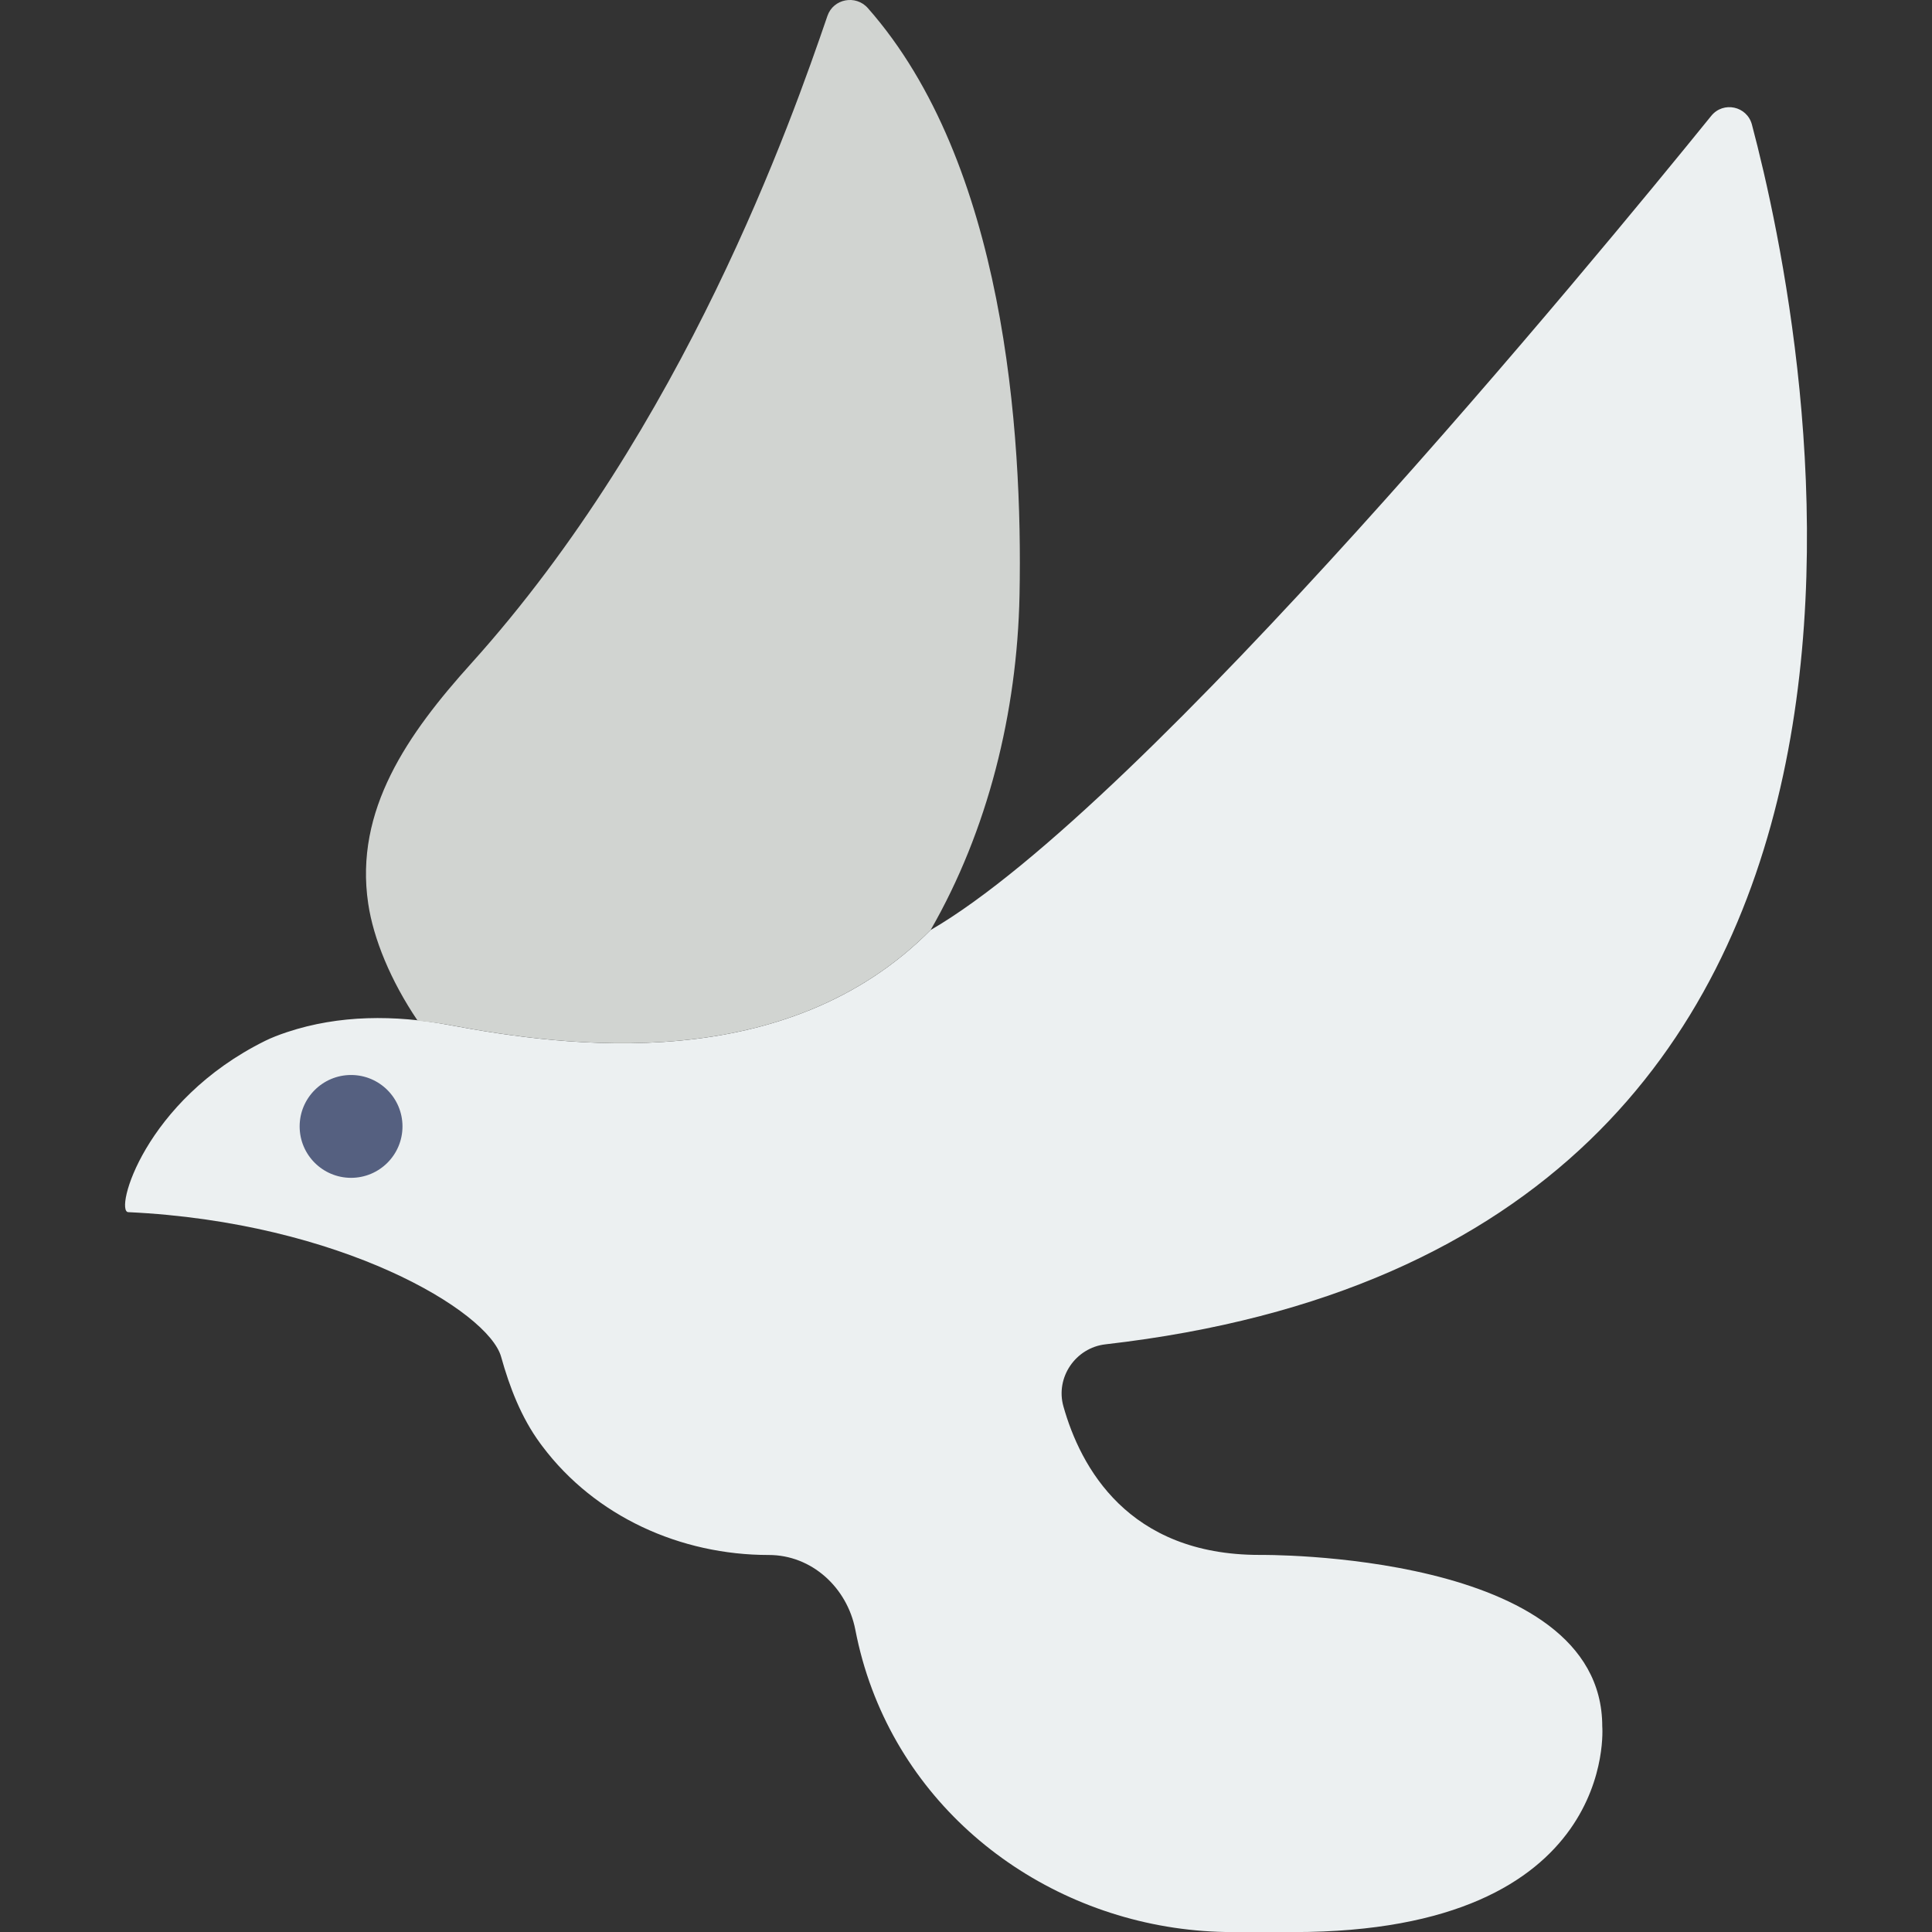 <?xml version="1.0" encoding="iso-8859-1"?>
<!-- Generator: Adobe Illustrator 19.0.0, SVG Export Plug-In . SVG Version: 6.00 Build 0)  -->
<svg version="1.1" id="Capa_1" xmlns="http://www.w3.org/2000/svg" xmlns:xlink="http://www.w3.org/1999/xlink" x="0px" y="0px"
	 viewBox="0 0 56.359 56.359" style="enable-background:new 0 0 56.359 56.359;" xml:space="preserve">
<rect x="0" y="0" width="56.359" height="56.359" fill="#333333" stroke="none"/>
<path style="fill:#ECF0F1;" d="M36.741,45.359c-3.837,0-5.221-2.559-5.72-4.334c-0.237-0.843,0.355-1.709,1.226-1.809
	C58.184,36.25,52.737,9.791,51.106,3.635c-0.143-0.541-0.835-0.69-1.187-0.255C46.515,7.584,33.406,23.497,27.148,27.13
	c-4.22,4.261-10.592,3.42-14.055,2.769c-1.574-0.296-3.199-0.296-4.718,0.209c-0.24,0.08-0.456,0.164-0.634,0.252
	c-3.542,1.75-4.408,4.981-4,5c6.207,0.291,10.507,2.893,10.877,4.219c0.25,0.895,0.588,1.773,1.138,2.522
	c0.021,0.028,0.042,0.057,0.063,0.085c1.543,2.056,4.036,3.176,6.606,3.175c1.254-0.001,2.287,0.95,2.526,2.181
	c0.115,0.588,0.268,1.148,0.488,1.734c1.624,4.328,5.901,7.085,10.524,7.085h1.777c9.5,0,9-6,9-6
	C46.741,45.234,36.741,45.359,36.741,45.359z"/>
<circle style="fill:#556080;" cx="10.241" cy="32.859" r="1.5"/>
<path style="fill:#D1D4D1;" d="M12.182,29.773c0.305,0.034,0.609,0.069,0.911,0.125c3.463,0.651,9.835,1.492,14.055-2.769l0,0
	c1.667-2.899,2.525-6.341,2.593-9.77c0.094-4.761-0.437-12.603-4.424-17.122c-0.352-0.399-1.008-0.276-1.18,0.228
	c-1.045,3.052-4.172,11.987-10.396,18.894c-1.845,2.047-3.407,4.274-3,7C10.893,27.383,11.396,28.611,12.182,29.773z"/>
<g>
</g>
<g>
</g>
<g>
</g>
<g>
</g>
<g>
</g>
<g>
</g>
<g>
</g>
<g>
</g>
<g>
</g>
<g>
</g>
<g>
</g>
<g>
</g>
<g>
</g>
<g>
</g>
<g>
</g>
</svg>
